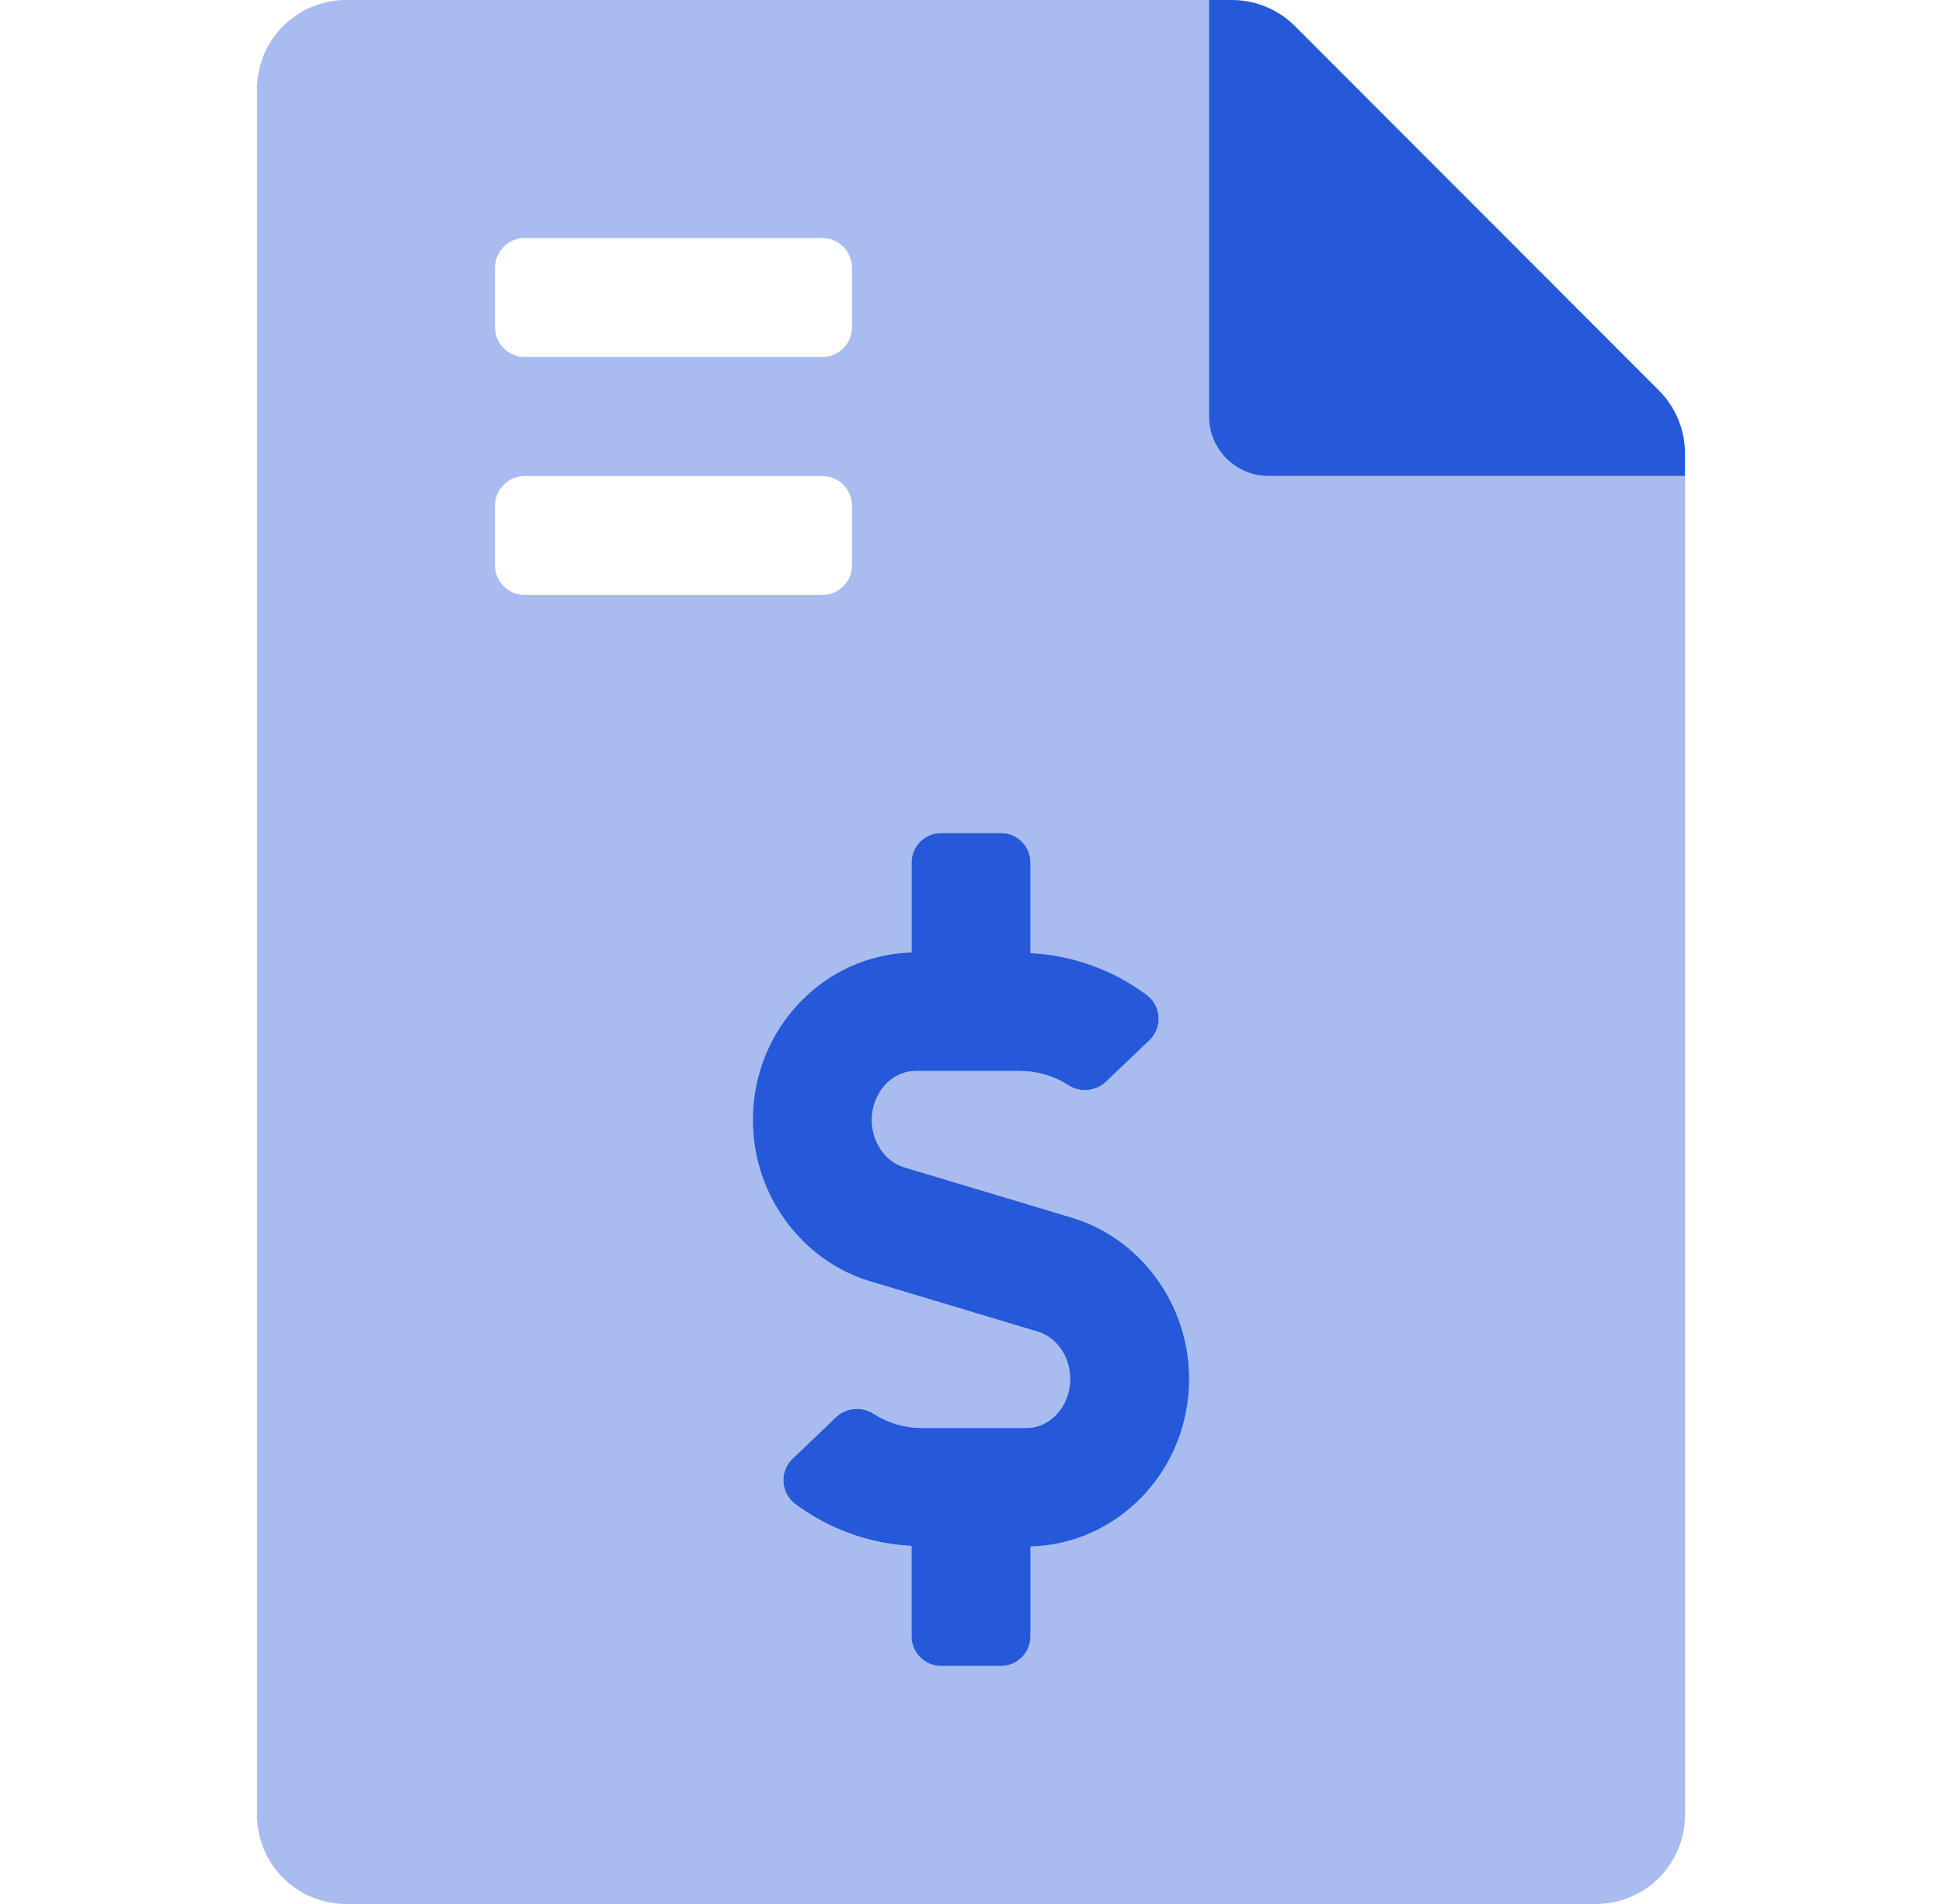 <svg width="51" height="50" viewBox="0 0 51 50" fill="none" xmlns="http://www.w3.org/2000/svg">
<path opacity="0.4" d="M44.25 12.5H33.312C32.898 12.5 32.501 12.335 32.208 12.042C31.915 11.749 31.75 11.352 31.75 10.937V-5.36735e-05H9.094C8.787 -0.001 8.483 0.059 8.199 0.176C7.915 0.292 7.657 0.464 7.439 0.681C7.221 0.897 7.048 1.154 6.93 1.438C6.812 1.721 6.751 2.025 6.75 2.332V47.656C6.749 47.963 6.809 48.267 6.926 48.551C7.043 48.835 7.214 49.093 7.431 49.311C7.647 49.529 7.904 49.702 8.188 49.82C8.471 49.938 8.775 49.999 9.082 50H41.906C42.213 50.001 42.517 49.941 42.801 49.824C43.085 49.707 43.343 49.536 43.561 49.319C43.779 49.103 43.952 48.846 44.07 48.562C44.188 48.279 44.249 47.975 44.25 47.668V12.5ZM13 7.031C13 6.824 13.082 6.625 13.229 6.479C13.375 6.332 13.574 6.25 13.781 6.25H21.594C21.801 6.25 22 6.332 22.146 6.479C22.293 6.625 22.375 6.824 22.375 7.031V8.594C22.375 8.801 22.293 9 22.146 9.146C22 9.293 21.801 9.375 21.594 9.375H13.781C13.574 9.375 13.375 9.293 13.229 9.146C13.082 9 13 8.801 13 8.594V7.031ZM13 14.844V13.281C13 13.074 13.082 12.875 13.229 12.729C13.375 12.582 13.574 12.5 13.781 12.5H21.594C21.801 12.5 22 12.582 22.146 12.729C22.293 12.875 22.375 13.074 22.375 13.281V14.844C22.375 15.051 22.293 15.25 22.146 15.396C22 15.543 21.801 15.625 21.594 15.625H13.781C13.574 15.625 13.375 15.543 13.229 15.396C13.082 15.25 13 15.051 13 14.844ZM27.062 40.613V42.969C27.062 43.176 26.98 43.375 26.834 43.521C26.687 43.668 26.488 43.75 26.281 43.75H24.719C24.512 43.75 24.313 43.668 24.166 43.521C24.02 43.375 23.938 43.176 23.938 42.969V40.597C22.829 40.539 21.763 40.153 20.874 39.488C20.785 39.419 20.712 39.331 20.66 39.231C20.608 39.131 20.579 39.021 20.573 38.908C20.568 38.796 20.587 38.683 20.63 38.579C20.672 38.474 20.736 38.38 20.818 38.303L21.966 37.207C22.099 37.086 22.269 37.013 22.448 37C22.628 36.987 22.806 37.035 22.955 37.136C23.33 37.373 23.764 37.499 24.207 37.5H26.952C27.587 37.5 28.105 36.922 28.105 36.212C28.105 35.631 27.752 35.119 27.248 34.969L22.854 33.65C21.038 33.105 19.77 31.363 19.77 29.413C19.77 27.018 21.63 25.073 23.936 25.012V22.656C23.936 22.449 24.019 22.25 24.165 22.104C24.312 21.957 24.511 21.875 24.718 21.875H26.28C26.488 21.875 26.686 21.957 26.833 22.104C26.979 22.25 27.061 22.449 27.061 22.656V25.028C28.17 25.085 29.237 25.471 30.125 26.137C30.214 26.206 30.287 26.294 30.339 26.394C30.391 26.494 30.42 26.604 30.426 26.717C30.431 26.829 30.412 26.942 30.369 27.046C30.327 27.151 30.263 27.245 30.181 27.322L29.033 28.418C28.9 28.539 28.73 28.612 28.551 28.625C28.372 28.637 28.193 28.59 28.044 28.489C27.669 28.252 27.235 28.125 26.792 28.125H24.047C23.412 28.125 22.895 28.703 22.895 29.413C22.895 29.994 23.247 30.506 23.751 30.656L28.145 31.975C29.961 32.52 31.23 34.262 31.23 36.212C31.23 38.607 29.374 40.552 27.062 40.613Z" fill="#2659D9"/>
<path d="M43.566 10.254L34.006 0.684C33.788 0.466 33.529 0.294 33.244 0.177C32.959 0.059 32.654 -0.001 32.346 7.04756e-06H31.75V10.938C31.75 11.352 31.915 11.749 32.208 12.042C32.501 12.335 32.898 12.5 33.312 12.5H44.25V11.904C44.25 11.598 44.19 11.294 44.072 11.011C43.955 10.728 43.783 10.471 43.566 10.254ZM28.145 31.975L23.751 30.656C23.247 30.506 22.895 29.994 22.895 29.413C22.895 28.703 23.412 28.125 24.047 28.125H26.792C27.235 28.126 27.669 28.252 28.044 28.489C28.193 28.59 28.372 28.638 28.551 28.625C28.73 28.612 28.9 28.539 29.033 28.418L30.182 27.322C30.264 27.245 30.328 27.151 30.37 27.046C30.413 26.942 30.432 26.829 30.427 26.717C30.421 26.604 30.392 26.494 30.34 26.394C30.288 26.294 30.215 26.206 30.126 26.137C29.238 25.471 28.171 25.085 27.062 25.028V22.656C27.062 22.449 26.98 22.25 26.834 22.104C26.687 21.957 26.488 21.875 26.281 21.875H24.719C24.512 21.875 24.313 21.957 24.166 22.104C24.02 22.25 23.938 22.449 23.938 22.656V25.012C21.631 25.073 19.77 27.019 19.77 29.413C19.77 31.366 21.04 33.105 22.855 33.65L27.249 34.969C27.753 35.119 28.105 35.631 28.105 36.212C28.105 36.922 27.588 37.5 26.953 37.5H24.207C23.764 37.499 23.33 37.373 22.955 37.136C22.806 37.035 22.628 36.987 22.448 37C22.269 37.013 22.099 37.086 21.966 37.207L20.818 38.303C20.736 38.38 20.672 38.474 20.63 38.579C20.587 38.683 20.568 38.796 20.573 38.908C20.579 39.021 20.608 39.131 20.66 39.231C20.712 39.331 20.785 39.419 20.874 39.488C21.763 40.153 22.829 40.539 23.938 40.597V42.969C23.938 43.176 24.02 43.375 24.166 43.521C24.313 43.668 24.512 43.75 24.719 43.75H26.281C26.488 43.75 26.687 43.668 26.834 43.521C26.98 43.375 27.062 43.176 27.062 42.969V40.613C29.374 40.552 31.23 38.607 31.23 36.212C31.23 34.262 29.961 32.52 28.145 31.975Z" fill="#2659D9"/>
</svg>
